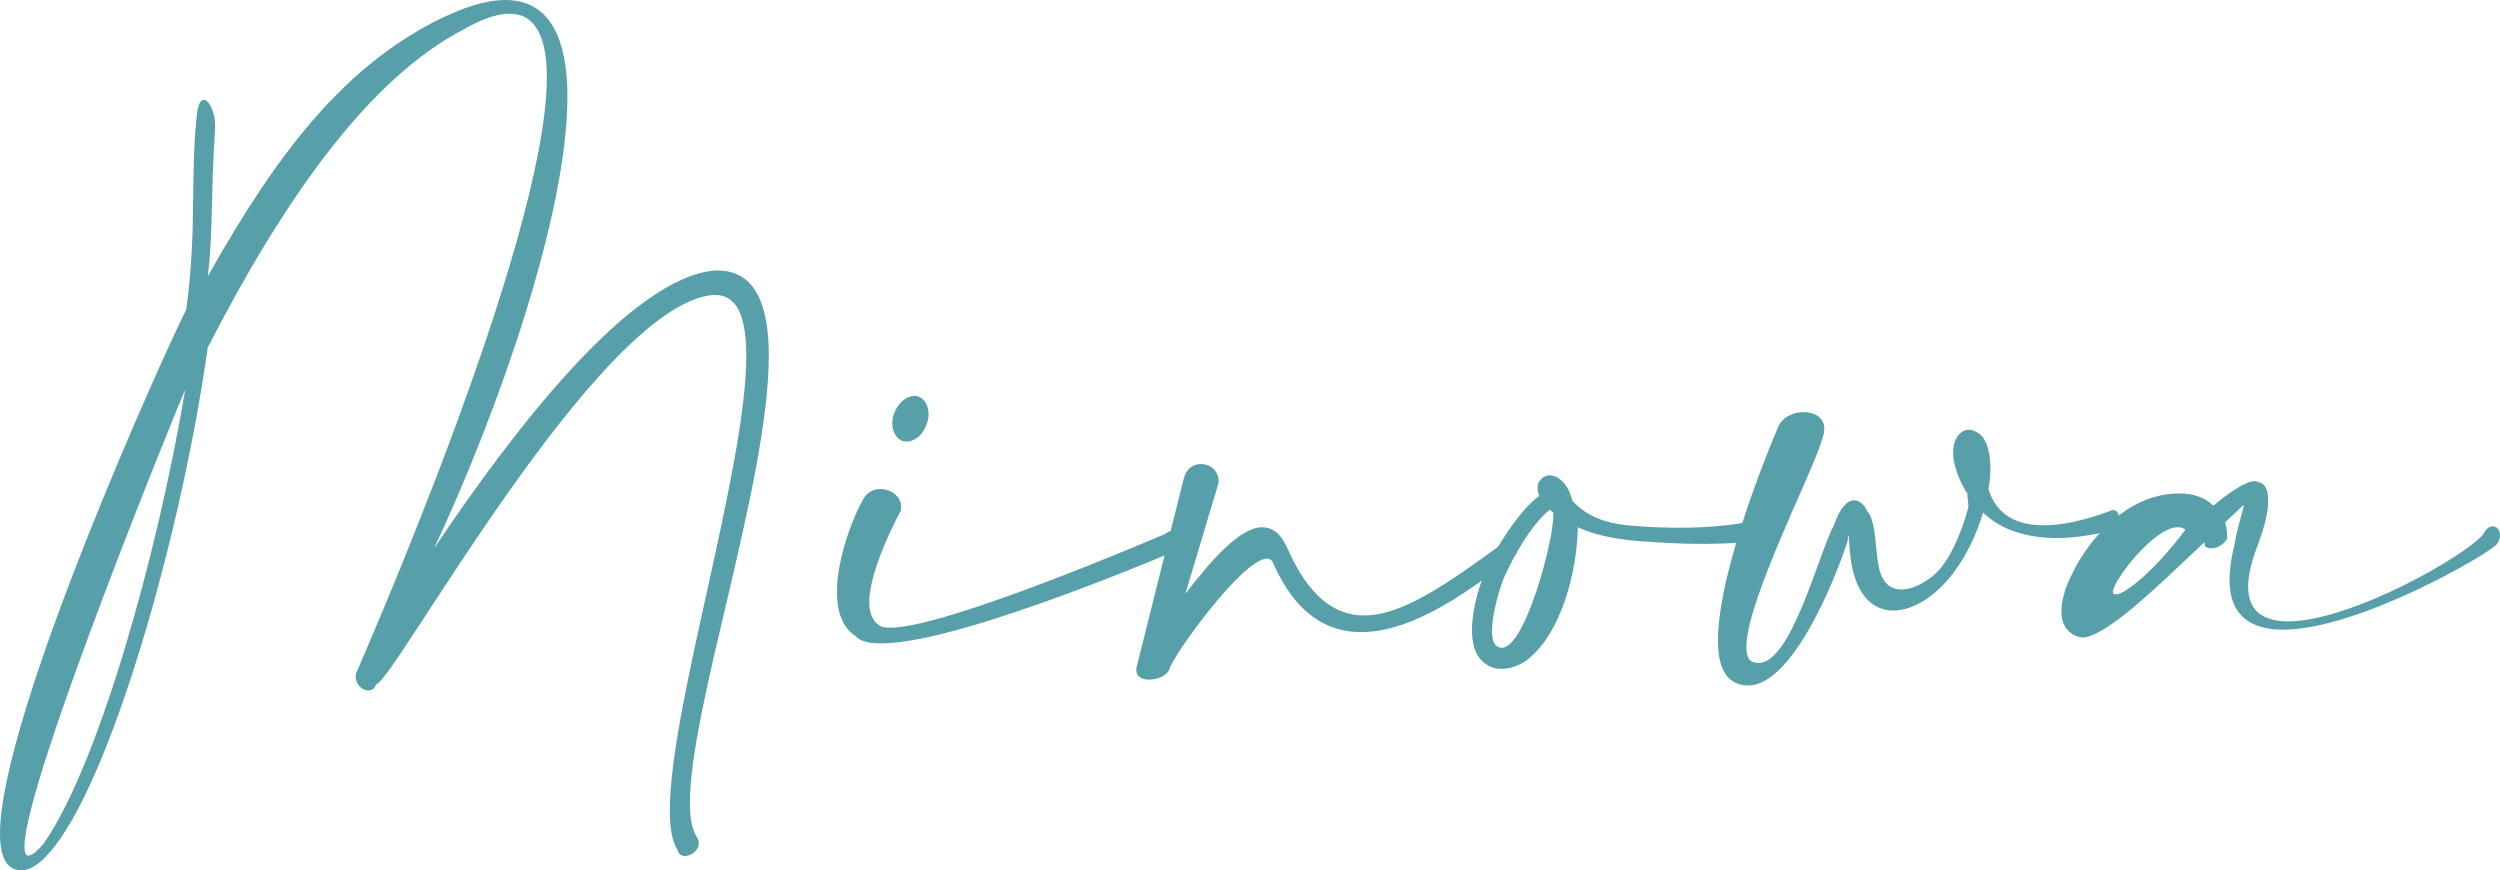 <?xml version="1.0" encoding="UTF-8"?><svg id="_レイヤー_1" xmlns="http://www.w3.org/2000/svg" viewBox="0 0 408.16 142.08"><path d="m33.28,16.32c.88,0,1.84,2,1.84,4.08v.48c-.72,10.88-.32,17.36-1.2,24.24C45.68,24.16,56.32,11.12,70.96,3.52c4.72-2.4,8.48-3.52,11.52-3.52,7.28,0,10.16,6.24,10.16,15.84,0,19.04-11.2,51.12-21.76,73.68,12.64-18.88,31.92-44.16,45.84-45.36h.4c6.16,0,8.4,5.52,8.4,13.92,0,20.4-12.88,57.44-12.88,72.88,0,2.56.32,4.48,1.12,5.68.24.32.32.72.32,1.04,0,1.12-1.2,2.08-2.24,2.08-.56,0-1.12-.32-1.28-1.12-.88-1.36-1.2-3.6-1.2-6.4,0-16.8,12.48-55.76,12.48-74.16,0-6.08-1.36-9.92-5.04-9.92h-.48c-18.88,1.92-52.24,63.6-54.96,63.6-.16.72-.72.96-1.28.96-.88,0-2-.88-2-2.24v-.4c.08-.32,31.2-70.48,31.2-97.44,0-6.4-1.76-10.4-6.08-10.4-1.92,0-4.4.8-7.36,2.48-15.92,8.24-29.68,28.24-41.92,52-4.24,30.32-15.92,71.28-25.84,82.48-1.68,1.92-3.12,2.8-4.4,2.88h-.24c-2.4,0-3.44-2.24-3.44-6,0-19.36,27.36-79.68,30.4-85.52,1.84-13.28.56-22.24,1.84-32.64.24-1.12.56-1.6,1.04-1.6Zm-3.04,47.28c-.56,1.12-26.24,63.92-26.24,74.56,0,.96.16,1.52.64,1.52.56,0,1.28-.56,2.4-1.84,8.8-12.4,18.56-46.56,23.2-74.24Z" style="fill:#58a0a9;"/><path d="m141.92,98.32c0,1.68.48,3.04,1.6,3.76.4.32,1.04.4,1.84.4,9.36,0,44.8-15.28,44.8-15.28.64-.48,1.2-.64,1.76-.64,1.44,0,2.48,1.12,2.48,1.92,0,.16,0,.32-.16.48-.08,0-36.96,16.08-50.32,16.08-2,0-3.52-.32-4.24-1.2-2.24-1.44-3.04-4.16-3.04-7.2,0-5.6,2.72-12.4,4.16-14.88.64-1.36,1.76-1.92,2.96-1.92,1.68,0,3.36,1.2,3.36,2.88,0,.24,0,.48-.08.72,0,0-5.12,9.28-5.12,14.88Zm9.68-30.72c0,.56-.08,1.12-.32,1.68-.56,1.68-1.92,2.8-3.2,2.8-.24,0-.48,0-.72-.08-1.04-.4-1.68-1.52-1.68-2.88,0-.56.08-1.12.32-1.68.64-1.68,2-2.8,3.28-2.8.24,0,.4,0,.64.08,1.04.4,1.68,1.52,1.68,2.88Z" style="fill:#58a0a9;"/><path d="m193.52,96.96c4.48-5.84,9.04-10.88,12.56-10.88,1.6,0,2.96.96,4,3.2,3.52,8.08,7.76,11.2,12.64,11.2,6.32,0,13.84-5.36,22.4-11.6.32-.4.72-.48,1.04-.48.8,0,1.52.8,1.52,1.52,0,.4-.24.8-.72,1.04-6.4,5.04-16,12.24-24.72,12.24-5.44,0-10.56-2.8-14.24-10.96-.24-.72-.64-1.04-1.12-1.04-4.08,0-15.84,16.48-16,18.16-.48,1.04-2,1.6-3.28,1.6-1.12,0-2.08-.48-2.08-1.52v-.32l7.76-31.04c.4-1.6,1.6-2.32,2.8-2.32,1.44,0,2.88,1.04,2.88,2.88v.16l-5.44,18.16Z" style="fill:#58a0a9;"/><path d="m251.2,80.64c-.16-.4-.16-.72-.16-1.04,0-.64.24-1.12.72-1.52.4-.32.8-.48,1.28-.48.24,0,.48.08.8.16,1.36.56,2.32,1.84,2.88,4,1.84,2,4.48,3.68,9.84,4.08,2.8.24,5.36.32,7.6.32,8.4,0,12.8-1.28,12.8-1.36h.4c.88,0,1.36.72,1.36,1.52s-.4,1.6-1.12,1.84c0,0-3.2.64-9.76.64-2.88,0-6.4-.16-10.56-.48-4.4-.4-7.2-1.12-9.68-2.24-.08,6.88-2.64,17.68-8.64,21.92-1.12.72-2.48,1.2-3.76,1.2-.64,0-1.28-.08-1.76-.32-2.32-.96-3.12-3.28-3.12-6,0-3.68,1.44-8,2.4-10.16,1.28-2.88,5.6-9.84,8.64-11.76-.08-.08-.16-.24-.16-.32Zm-5.68,13.76c-.48,1.12-1.92,5.52-1.92,8.56,0,1.36.24,2.4,1.12,2.72.16.08.32.08.48.08,3.76,0,8.4-17.2,8.4-21.6v-.48c-.24-.16-.4-.32-.56-.48-2.96,2.32-6.08,7.84-7.52,11.2Z" style="fill:#58a0a9;"/><path d="m285.12,105.6c0,1.2.24,2,.88,2.4.4.16.72.24,1.12.24,5.36,0,9.76-17.76,12.32-22.56,1.04-2.96,2.24-4,3.28-4,.96,0,1.76.88,2.16,1.84.96.88,1.28,4,1.44,6,.08.96.24,2,.4,2.96.56,2.8,2,3.76,3.76,3.76,2.32,0,5.12-1.92,6.4-3.52,2.08-2.64,3.52-6.4,4.4-9.6.08-.16.08-.32.08-.56,0-.56-.16-1.28-.16-1.84v-.16c-.32-.4-.56-.88-.8-1.36-.96-1.84-1.44-3.6-1.52-4.96v-.32c0-1.76.64-2.96,1.6-3.52.32-.16.64-.24.96-.24.56,0,1.12.24,1.68.64.88.64,1.36,1.76,1.6,3.12.16.72.24,1.6.24,2.48,0,1.04-.08,2.24-.32,3.44,1.12,3.6,3.84,5.92,9.04,5.92,2.88,0,6.56-.72,11.2-2.48h.08c.64,0,.96.48.96,1.12,0,.96-.64,2.16-1.52,2.32-3.2.72-6.08,1.12-8.56,1.12-5.44,0-9.44-1.6-12.08-4.16-1.04,3.52-2.72,7.12-4.96,10-2.88,3.76-6.56,6-9.68,6-3.6,0-6.56-2.88-7.12-9.84-.08-1.2-.16-2.24-.16-2.24l-.08-.08c-.08,0,0,.56-.24,1.2-.56,1.84-8,23.2-16.16,23.2-.72,0-1.36-.16-2.08-.48-2-.96-2.8-3.52-2.8-6.88,0-12.16,9.84-34.96,9.92-35.04.72-1.52,2.48-2.24,4.08-2.24,1.76,0,3.36.88,3.36,2.72,0,.64-.16,1.28-.48,2.08-1.28,4.72-12.24,26-12.24,33.52Z" style="fill:#58a0a9;"/><path d="m356.88,91.36c-6.32,6-13.52,12.72-16.96,12.72-.08,0-.24-.08-.4-.08-.88-.16-1.52-.64-2.08-1.28-.64-.8-.88-1.76-.88-2.88,0-.4,0-.8.08-1.2.16-1.28.64-2.88,1.44-4.48,2.32-5.12,7.28-11.12,13.44-12.96,1.6-.48,3.04-.64,4.32-.64,2.48,0,4.32.8,5.52,2,2.4-2,5.2-4,6.72-4,.24,0,.48.08.64.16,1.04.16,1.6,1.2,1.6,2.96,0,1.92-.64,4.64-2,8.08-.88,2.4-1.28,4.4-1.28,6,0,4.16,2.64,5.68,6.56,5.68,10.16,0,29.04-10.72,31.84-14.24.48-.96,1.04-1.28,1.52-1.28.72,0,1.2.64,1.2,1.52,0,.48-.16.96-.56,1.44-.96,1.36-22.4,13.92-34.88,13.92-5.12,0-8.72-2.16-8.72-8.16,0-1.6.24-3.44.8-5.68.48-3.04,1.52-5.84,1.52-6.48v-.08s-1.2,1.12-3.04,2.88c.32.96.32,1.92.32,2.4v.32c-.72,1.04-1.68,1.52-2.56,1.52-.32,0-.64-.08-.96-.24l-.24-.72c-1.12,1.12-1.6,1.52-2.96,2.8Zm-1.36-5.28c-3.84,0-10.56,8.72-10.56,10.56,0,.24.16.4.48.4,1.52,0,6.32-3.84,11.36-10.56-.4-.32-.8-.4-1.28-.4Z" style="fill:#58a0a9;"/></svg>